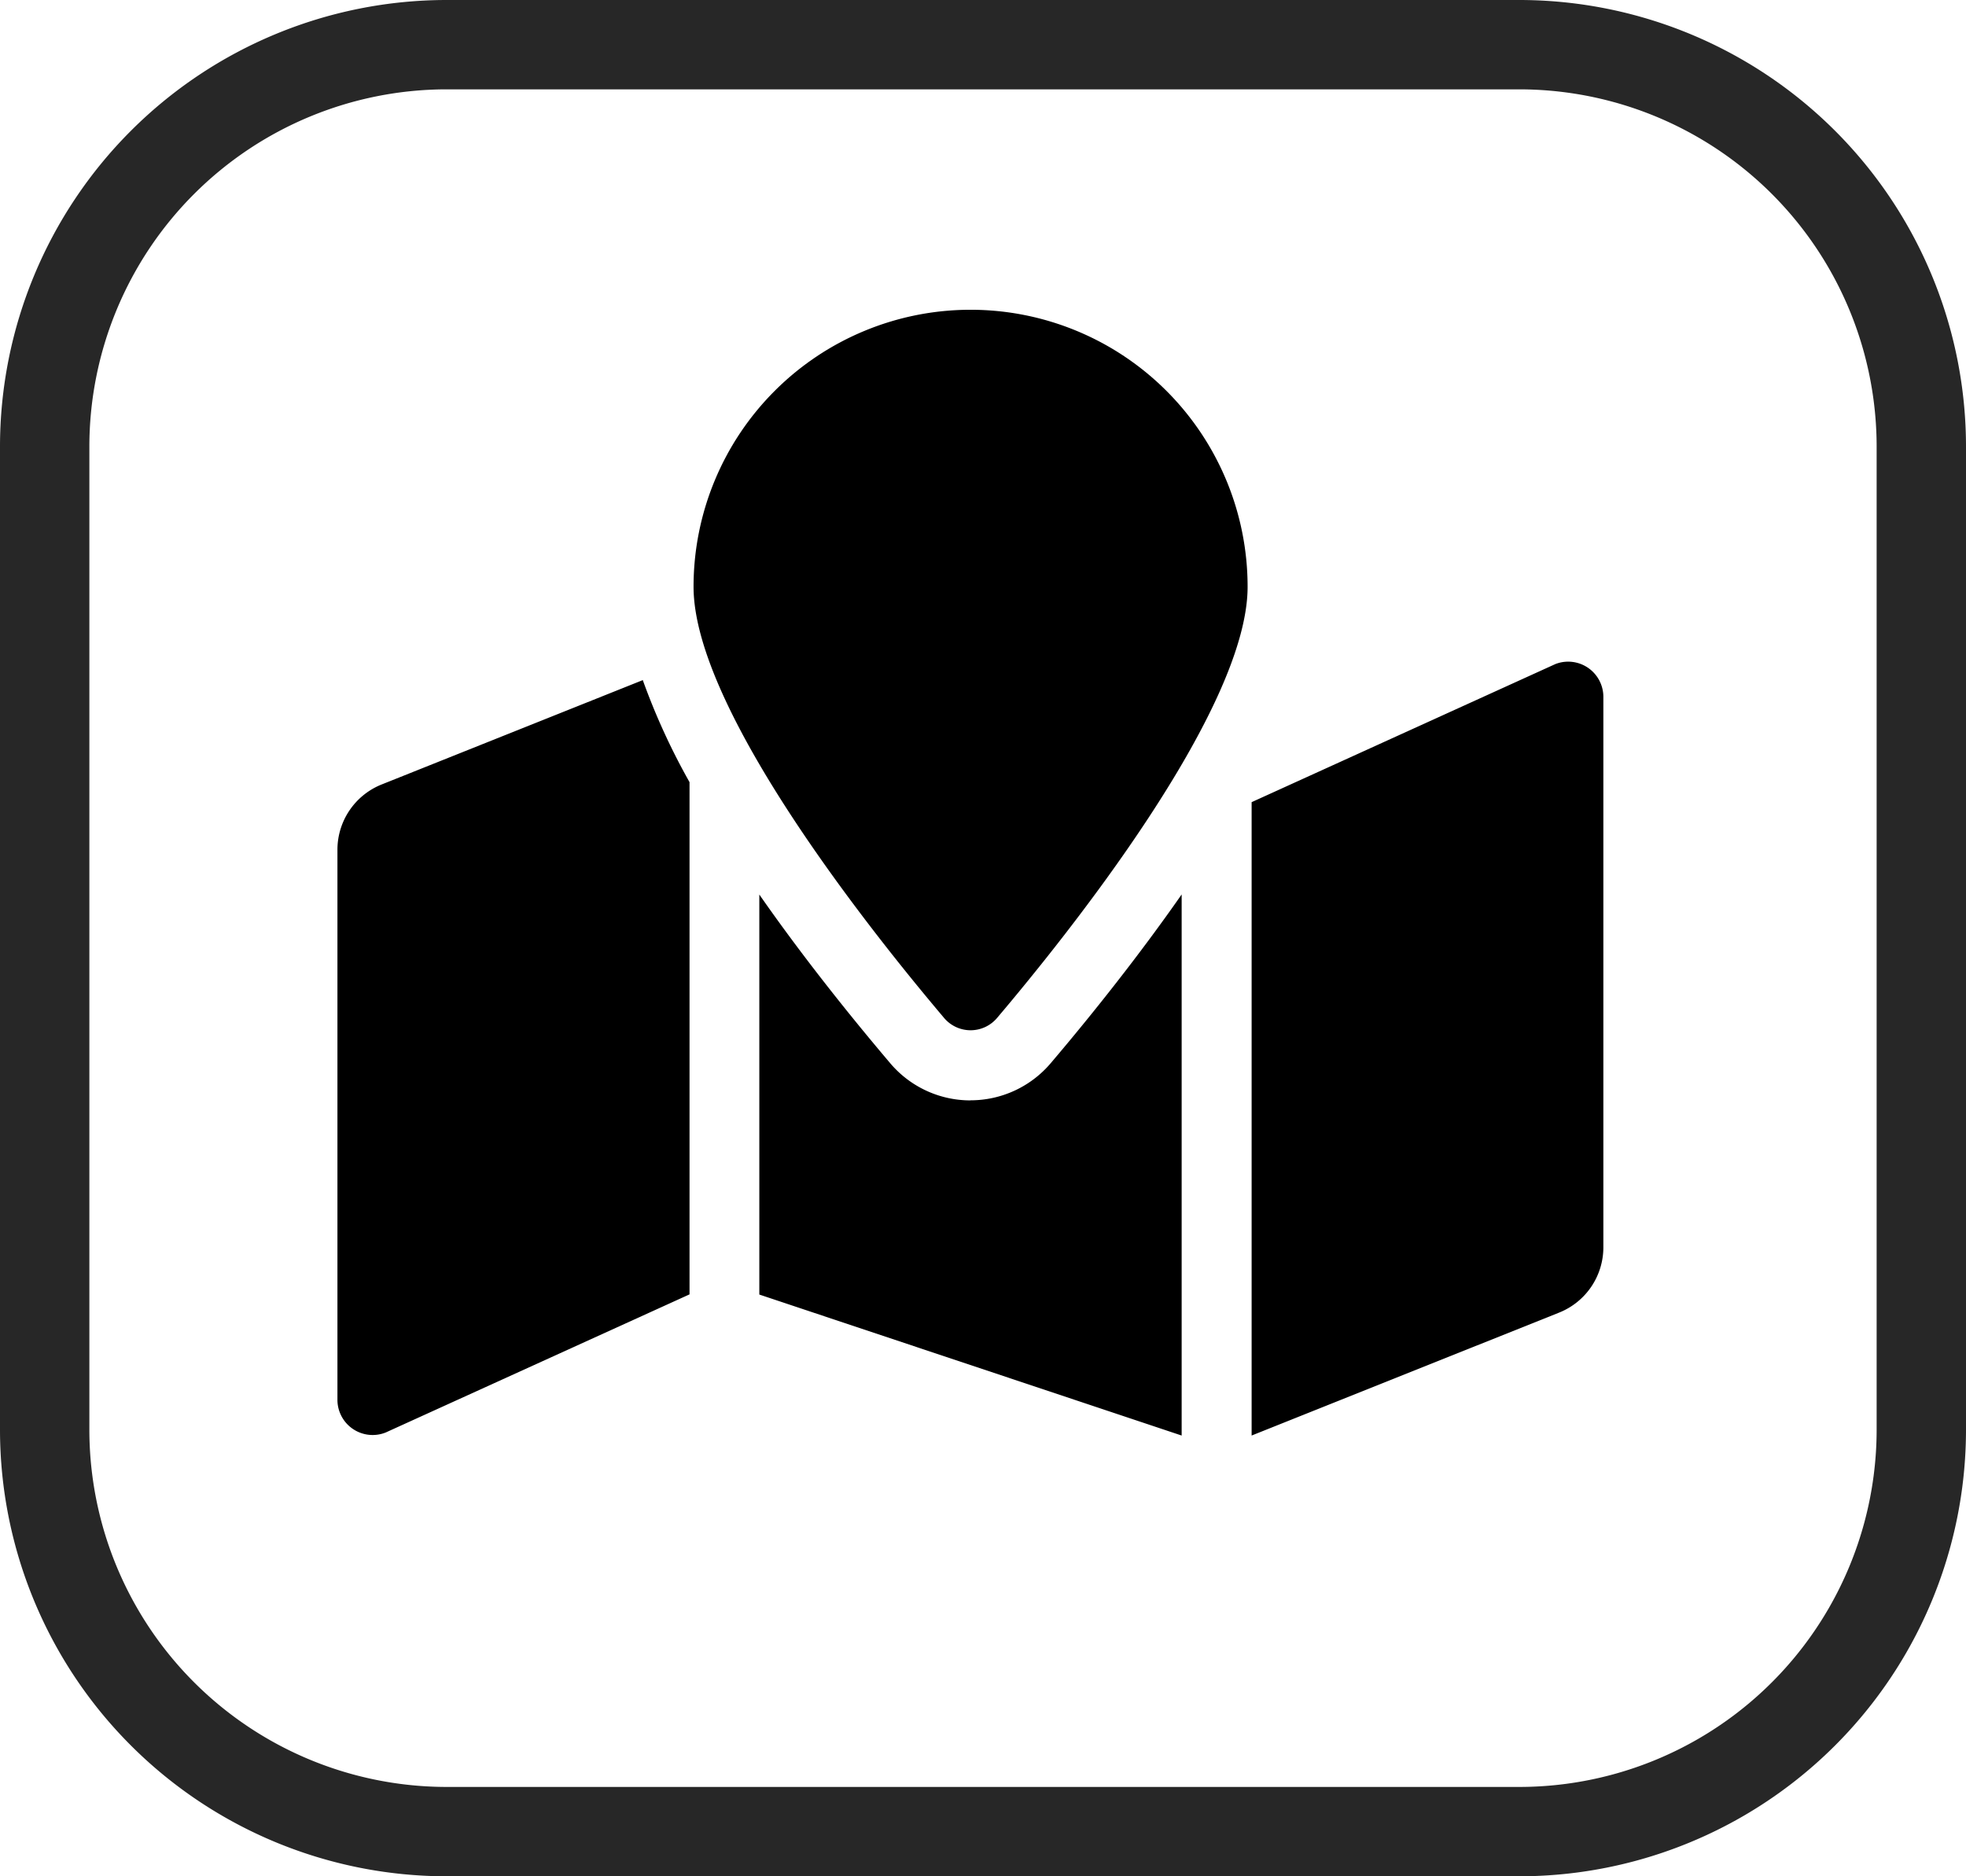 <svg xmlns="http://www.w3.org/2000/svg" width="22" height="21" viewBox="0 0 22 21">
  <g id="Groupe_408" data-name="Groupe 408" transform="translate(-583.766 -1471.463)">
    <path id="Rectangle_687" data-name="Rectangle 687" d="M5,1A4,4,0,0,0,1,5V16a4,4,0,0,0,4,4H17a4,4,0,0,0,4-4V5a4,4,0,0,0-4-4H5M5,0H17a5,5,0,0,1,5,5V16a5,5,0,0,1-5,5H5a5,5,0,0,1-5-5V5A5,5,0,0,1,5,0Z" transform="translate(583.766 1471.463)" fill="#272727"/>
    <path id="Icon_awesome-map-marked" data-name="Icon awesome-map-marked" d="M7.085,0a3.1,3.1,0,0,0-3.1,3.1c0,1.384,2.026,3.907,2.8,4.822a.388.388,0,0,0,.6,0c.776-.916,2.8-3.438,2.8-4.822A3.1,3.1,0,0,0,7.085,0ZM.495,5.313A.787.787,0,0,0,0,6.043V12.2a.394.394,0,0,0,.54.366l3.4-1.546V5.287a7.45,7.45,0,0,1-.523-1.142Zm6.59,3.536a1.175,1.175,0,0,1-.9-.417c-.484-.571-1-1.221-1.464-1.887v4.477L9.447,12.6V6.544c-.465.666-.98,1.317-1.464,1.887A1.176,1.176,0,0,1,7.085,8.848ZM13.63,3.965l-3.4,1.546V12.6l3.441-1.376a.787.787,0,0,0,.495-.731V4.33A.394.394,0,0,0,13.63,3.965Z" transform="translate(587.542 1474.93)"/>
  </g>
</svg>

